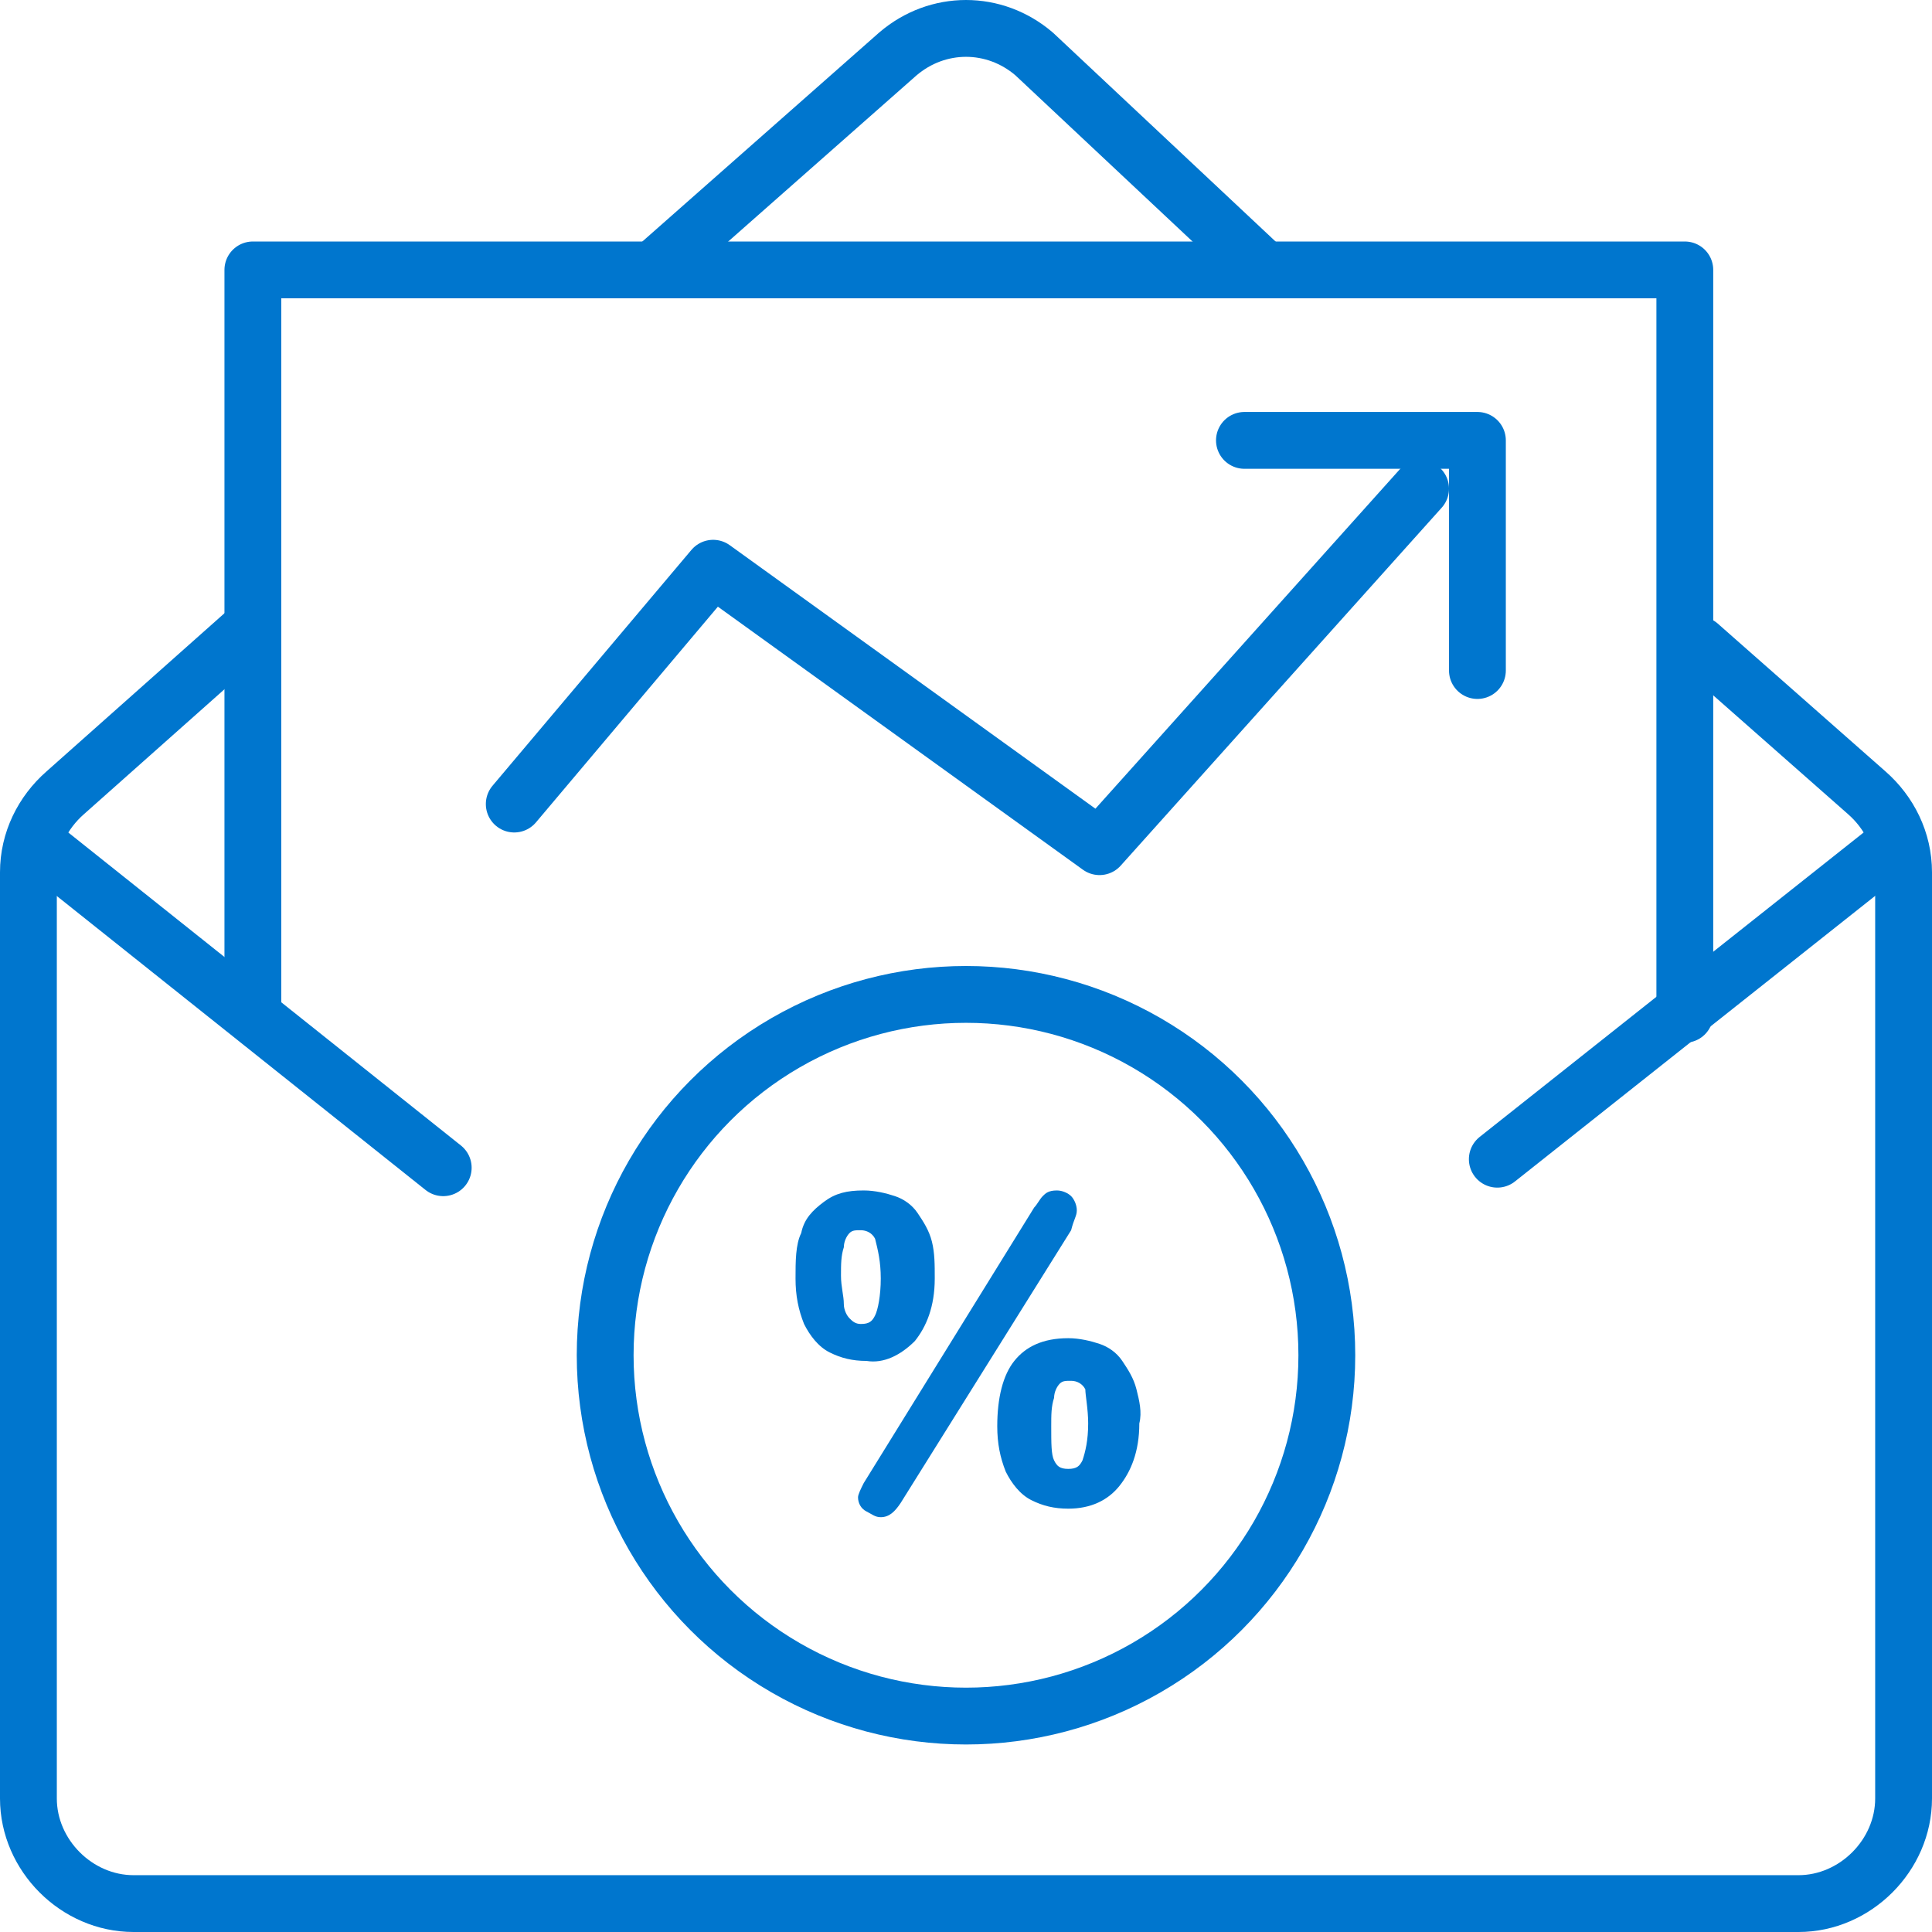 <?xml version="1.0" encoding="utf-8"?>
<!-- Generator: Adobe Illustrator 28.1.0, SVG Export Plug-In . SVG Version: 6.00 Build 0)  -->
<svg version="1.1" id="Icons" xmlns="http://www.w3.org/2000/svg" xmlns:xlink="http://www.w3.org/1999/xlink" x="0px" y="0px"
	 viewBox="0 0 68 68" style="enable-background:new 0 0 68 68;" xml:space="preserve">
<style type="text/css">
	.st0{fill:none;stroke:#0076CE;stroke-width:2;stroke-linecap:round;stroke-linejoin:round;}
	.st1{fill:#0076CE;}
</style>
<path class="st0" d="M23.1,9.4l8.5-7.5c1.4-1.2,3.4-1.2,4.8,0l8.1,7.6"/>
<path class="st0" d="M59.8,22.7l5.9,5.2c0.8,0.7,1.3,1.7,1.3,2.8v32.6c0,2-1.7,3.7-3.7,3.7H4.7c-2,0-3.7-1.7-3.7-3.7V30.7
	c0-1.1,0.5-2.1,1.3-2.8l6.3-5.6"/>
<polyline class="st0" points="8.9,35.7 8.9,9.5 59.3,9.5 59.3,35.7 "/>
<line class="st0" x1="52.7" y1="40.8" x2="66.7" y2="29.7"/>
<line class="st0" x1="1.3" y1="29.7" x2="15.6" y2="41.1"/>
<path class="st1" d="M40,48.9c-0.1-0.4-0.3-0.7-0.5-1c-0.2-0.3-0.5-0.5-0.8-0.6c-0.3-0.1-0.7-0.2-1.1-0.2c-0.9,0-1.5,0.3-1.9,0.8
	c-0.4,0.5-0.6,1.3-0.6,2.3c0,0.6,0.1,1.1,0.3,1.6c0.2,0.4,0.5,0.8,0.9,1c0.4,0.2,0.8,0.3,1.3,0.3c0.8,0,1.4-0.3,1.8-0.8
	c0.4-0.5,0.7-1.2,0.7-2.2C40.2,49.7,40.1,49.3,40,48.9L40,48.9z M38.3,50.1c0,0.6-0.1,1-0.2,1.3c-0.1,0.2-0.2,0.3-0.5,0.3
	c-0.3,0-0.4-0.1-0.5-0.3C37,51.2,37,50.8,37,50.2c0-0.4,0-0.7,0.1-1c0-0.2,0.1-0.4,0.2-0.5c0.1-0.1,0.2-0.1,0.4-0.1
	c0.2,0,0.4,0.1,0.5,0.3C38.2,49.1,38.3,49.6,38.3,50.1C38.3,50.1,38.3,50.1,38.3,50.1z"/>
<path class="st1" d="M37.9,42.6c0-0.2-0.1-0.4-0.2-0.5c-0.1-0.1-0.3-0.2-0.5-0.2c-0.3,0-0.4,0.1-0.5,0.2c-0.1,0.1-0.2,0.3-0.3,0.4
	l-6,9.7c-0.1,0.2-0.2,0.4-0.2,0.5c0,0.2,0.1,0.4,0.3,0.5c0.2,0.1,0.3,0.2,0.5,0.2c0.3,0,0.5-0.2,0.7-0.5l6-9.6
	C37.8,42.9,37.9,42.8,37.9,42.6L37.9,42.6L37.9,42.6z"/>
<path class="st1" d="M32.2,47.2c0.4-0.5,0.7-1.2,0.7-2.2c0-0.5,0-0.9-0.1-1.3c-0.1-0.4-0.3-0.7-0.5-1c-0.2-0.3-0.5-0.5-0.8-0.6
	c-0.3-0.1-0.7-0.2-1.1-0.2c-0.6,0-1,0.1-1.4,0.4c-0.4,0.3-0.7,0.6-0.8,1.1c-0.2,0.4-0.2,1-0.2,1.6c0,0.6,0.1,1.1,0.3,1.6
	c0.2,0.4,0.5,0.8,0.9,1c0.4,0.2,0.8,0.3,1.3,0.3C31.1,48,31.7,47.7,32.2,47.2L32.2,47.2L32.2,47.2z M29.9,46.4
	c-0.1-0.1-0.2-0.3-0.2-0.5c0-0.3-0.1-0.6-0.1-1c0-0.4,0-0.7,0.1-1c0-0.2,0.1-0.4,0.2-0.5c0.1-0.1,0.2-0.1,0.4-0.1
	c0.2,0,0.4,0.1,0.5,0.3C30.9,44,31,44.4,31,45c0,0.6-0.1,1.1-0.2,1.3c-0.1,0.2-0.2,0.3-0.5,0.3C30.1,46.6,30,46.5,29.9,46.4
	L29.9,46.4L29.9,46.4z"/>
<circle class="st0" cx="34" cy="47.7" r="12.7"/>
<polyline class="st0" points="18.1,28.3 25.1,20 38.7,29.8 50,17.2 "/>
<polyline class="st0" points="43.8,15.5 52,15.5 52,23.6 "/>
</svg>
